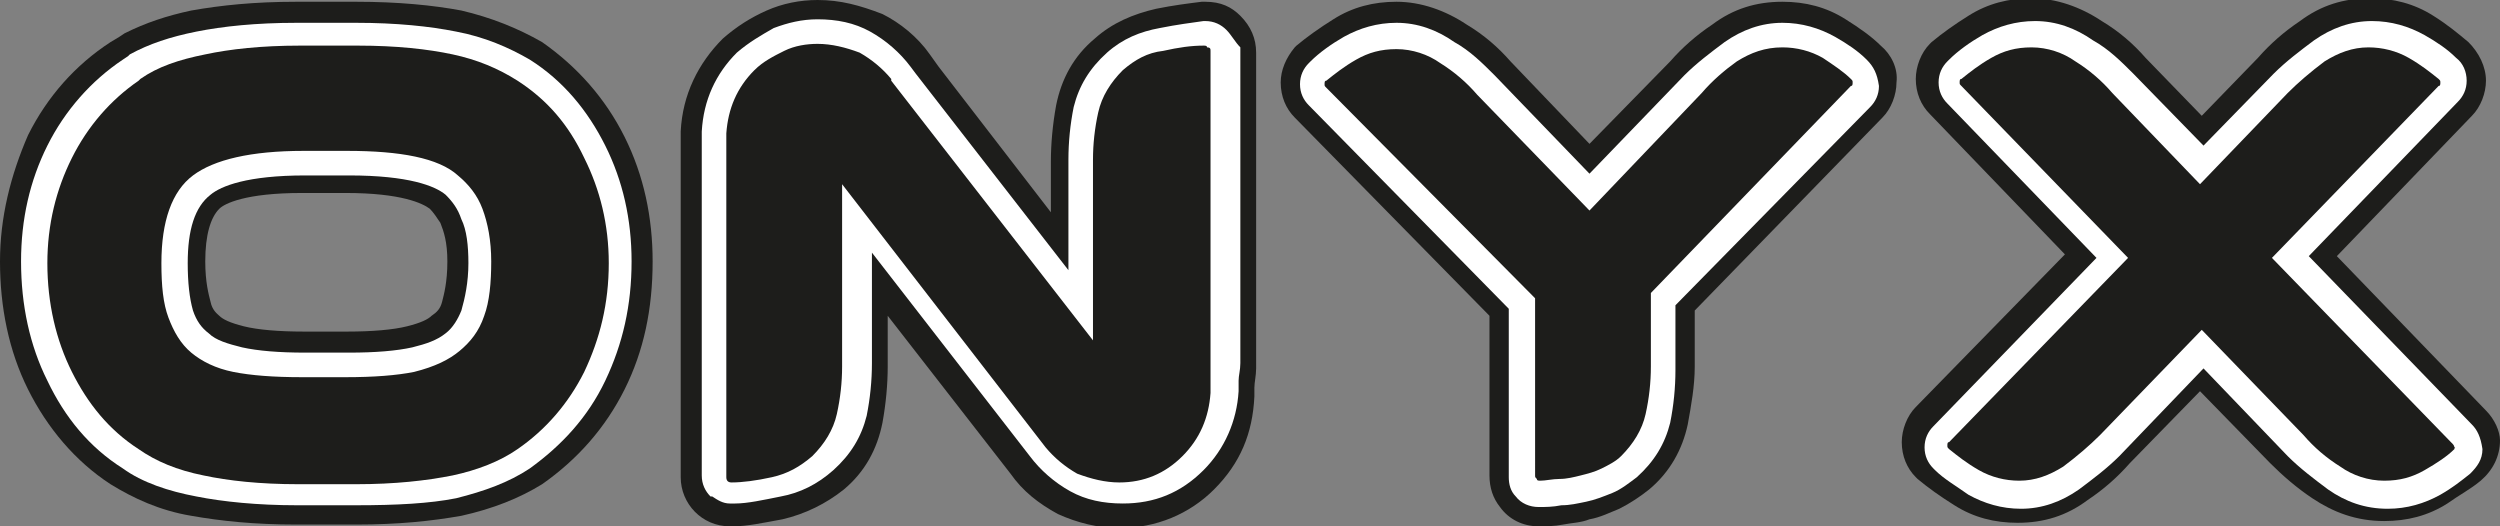 <?xml version="1.0" encoding="utf-8"?>
<!-- Generator: Adobe Illustrator 27.2.0, SVG Export Plug-In . SVG Version: 6.00 Build 0)  -->
<svg version="1.1" id="Livello_1" xmlns="http://www.w3.org/2000/svg" xmlns:xlink="http://www.w3.org/1999/xlink" x="0px" y="0px"
	 viewBox="0 0 142.5 30" style="enable-background:new 0 0 142.5 30;" xml:space="preserve">
<rect x="0" y="0" width="142.5" height="30" fill="#808080" stroke="none"/>
<style type="text/css">
	.st0{fill:#1D1D1B;}
	.st1{fill:#FFFFFF;}
</style>
<g>
	<g>
		<path class="st0" d="M41.8,30c0.8,0,1.7-0.2,2.8-0.4c1.3-0.3,2.5-0.9,3.5-1.7c1.2-1,1.9-2.3,2.2-3.8c0.2-1.1,0.3-2.2,0.3-3.2v-2.9
			l7,9c0.7,1,1.6,1.7,2.7,2.3c1.1,0.5,2.3,0.8,3.5,0.8c2.1,0,4-0.8,5.4-2.2c1.5-1.5,2.2-3.2,2.3-5.3l0-0.1c0-0.1,0-0.3,0-0.4
			c0-0.3,0.1-0.7,0.1-1.1v-18c0-0.8-0.3-1.5-0.9-2.1c-0.5-0.5-1.1-0.8-2-0.8l-0.2,0c-0.8,0.1-1.6,0.2-2.6,0.4
			c-1.3,0.3-2.5,0.8-3.5,1.7c-1.2,1-1.9,2.3-2.2,3.8c-0.2,1.1-0.3,2.2-0.3,3.2v2.9l-6.4-8.3l-0.5-0.7c-0.7-1-1.7-1.8-2.7-2.3
			C49,0.3,47.9,0,46.6,0c-1,0-2,0.2-2.9,0.6C42.8,1,42,1.5,41.2,2.2c-1.4,1.4-2.3,3.2-2.4,5.3c0,0.2,0,0.5,0,0.7c0,0.3,0,0.6,0,0.9
			v18l0,0.1c0,1.5,1.2,2.8,2.8,2.8L41.8,30z"/>
		<path class="st1" d="M69.9,1.7c-0.3-0.3-0.7-0.5-1.2-0.5l-0.1,0c-0.7,0.1-1.5,0.2-2.5,0.4C65,1.8,64,2.2,63.1,3
			c-1,0.9-1.6,1.9-1.9,3.1c-0.2,1-0.3,2-0.3,3v6.3L52.2,4.2l-0.3-0.4c-0.6-0.8-1.4-1.5-2.3-2c-0.9-0.5-1.9-0.7-3-0.7
			c-0.9,0-1.7,0.2-2.5,0.5C43.4,2,42.7,2.4,42,3c-1.2,1.2-1.9,2.7-2,4.5c0,0.2,0,0.5,0,0.7c0,0.2,0,0.5,0,0.9v18
			c0,0.5,0.2,0.9,0.5,1.2l0.1,0c0.3,0.2,0.6,0.4,1,0.4c0.1,0,0.1,0,0.2,0l0.1,0c0.7,0,1.6-0.2,2.6-0.4c1.1-0.2,2.1-0.7,3-1.5
			c1-0.9,1.6-1.9,1.9-3.1c0.2-1,0.3-2,0.3-3v-6.3l9,11.6c0.6,0.8,1.4,1.5,2.3,2c0.9,0.5,1.9,0.7,3,0.7c1.8,0,3.3-0.6,4.6-1.9
			c1.2-1.2,1.9-2.8,2-4.5l0-0.1c0-0.2,0-0.3,0-0.5c0-0.3,0.1-0.6,0.1-1v-18C70.4,2.4,70.2,2,69.9,1.7z"/>
		<g>
			<path class="st0" d="M41.4,27V9.1c0-0.3,0-0.5,0-0.8c0-0.2,0-0.4,0-0.7C41.5,6.2,42,5,43,4c0.5-0.5,1.1-0.8,1.7-1.1
				c0.6-0.3,1.3-0.4,1.9-0.4c0.8,0,1.6,0.2,2.4,0.5c0.7,0.4,1.3,0.9,1.8,1.5l0,0.1l11.5,14.8V9.1c0-0.9,0.1-1.8,0.3-2.7
				c0.2-0.9,0.7-1.7,1.4-2.4c0.7-0.6,1.4-1,2.3-1.1c0.9-0.2,1.6-0.3,2.3-0.3c0.1,0,0.2,0,0.2,0.1C69,2.7,69,2.8,69,2.9v18
				c0,0.3,0,0.6,0,0.8c0,0.2,0,0.5,0,0.7c-0.1,1.4-0.6,2.6-1.6,3.6c-1,1-2.2,1.5-3.6,1.5c-0.8,0-1.6-0.2-2.4-0.5
				c-0.7-0.4-1.3-0.9-1.8-1.5L48,10.5v10.4c0,0.9-0.1,1.8-0.3,2.7c-0.2,0.9-0.7,1.7-1.4,2.4c-0.7,0.6-1.4,1-2.3,1.2
				c-0.9,0.2-1.7,0.3-2.3,0.3l0,0c-0.2,0-0.3-0.1-0.3-0.3l0,0V27"/>
		</g>
	</g>
	<g>
		<path class="st0" d="M35.6,7.8c-1.1-2.2-2.7-4-4.7-5.4l0,0C29.5,1.6,28,1,26.3,0.6c-1.6-0.3-3.6-0.5-6-0.5h-3.4
			c-2.4,0-4.3,0.2-6,0.5C9.5,0.9,8.3,1.3,7.1,1.9L6.8,2.1L6.3,2.4c-2,1.3-3.6,3.1-4.7,5.3C0.6,10,0,12.4,0,14.9
			c0,2.6,0.5,5.1,1.6,7.3c1.1,2.2,2.7,4.1,4.7,5.4c1.3,0.8,2.8,1.5,4.6,1.8c1.7,0.3,3.6,0.5,6,0.5h3.4c2.4,0,4.3-0.2,6-0.5
			c1.8-0.4,3.3-1,4.6-1.8c2-1.4,3.6-3.2,4.7-5.4c1.1-2.2,1.6-4.6,1.6-7.3C37.2,12.4,36.7,10,35.6,7.8z M25.5,14.9
			c0,1.2-0.2,1.9-0.3,2.3c-0.1,0.4-0.3,0.6-0.6,0.8l0,0c-0.2,0.2-0.6,0.4-1.4,0.6c-0.8,0.2-2,0.3-3.4,0.3h-2.5
			c-1.4,0-2.6-0.1-3.4-0.3c-0.8-0.2-1.2-0.4-1.4-0.6c-0.1-0.1-0.4-0.3-0.5-0.8c-0.1-0.4-0.3-1.1-0.3-2.3c0-1.5,0.3-2.5,0.8-3
			c0.3-0.3,1.5-0.9,4.7-0.9h2.5c3.2,0,4.4,0.6,4.8,0.9c0.2,0.2,0.4,0.5,0.6,0.8C25.3,13.2,25.5,13.8,25.5,14.9z"/>
		<g>
			<g>
				<path class="st1" d="M20.3,28.8h-3.4c-2.2,0-4.2-0.2-5.7-0.5C9.6,28,8.1,27.5,7,26.7c-1.9-1.2-3.3-2.9-4.3-5
					c-1-2-1.5-4.3-1.5-6.8c0-2.4,0.5-4.6,1.5-6.6c1-2,2.5-3.7,4.3-4.9l0.3-0.2l0.1-0.1c1.1-0.6,2.3-1,3.8-1.3
					c1.5-0.3,3.4-0.5,5.7-0.5h3.4c2.3,0,4.2,0.2,5.7,0.5c1.6,0.3,3,0.9,4.2,1.6l0,0c1.9,1.2,3.3,2.9,4.3,4.9c1,2,1.5,4.2,1.5,6.6
					c0,2.5-0.5,4.7-1.5,6.8c-1,2.1-2.5,3.7-4.3,5c-1.2,0.8-2.6,1.3-4.2,1.7C24.5,28.7,22.6,28.8,20.3,28.8z M17.4,10
					c-3.3,0-4.8,0.6-5.4,1.1c-0.9,0.7-1.3,2-1.3,3.9c0,1.1,0.1,2,0.3,2.7c0.2,0.6,0.5,1,0.9,1.3c0.4,0.4,1.1,0.6,1.9,0.8
					c0.9,0.2,2.1,0.3,3.6,0.3h2.5c1.5,0,2.7-0.1,3.6-0.3c0.8-0.2,1.4-0.4,1.9-0.8l0,0c0.4-0.3,0.7-0.8,0.9-1.3
					c0.2-0.7,0.4-1.6,0.4-2.7c0-1-0.1-1.9-0.4-2.5c-0.2-0.6-0.5-1-0.9-1.4c-0.6-0.5-2.1-1.1-5.5-1.1H17.4z"/>
			</g>
		</g>
		<g>
			<path class="st0" d="M29.5,4.6c1.7,1.1,2.9,2.5,3.8,4.4c0.9,1.8,1.4,3.8,1.4,6c0,2.3-0.5,4.3-1.4,6.2c-0.9,1.8-2.2,3.3-3.8,4.4
				c-1,0.7-2.3,1.2-3.7,1.5c-1.5,0.3-3.3,0.5-5.5,0.5h-0.4h0h-2.5h-0.4c-2.2,0-4-0.2-5.4-0.5c-1.5-0.3-2.7-0.8-3.7-1.5
				c-1.7-1.1-2.9-2.6-3.8-4.4c-0.9-1.8-1.4-3.9-1.4-6.2c0-2.2,0.5-4.2,1.4-6c0.9-1.8,2.2-3.3,3.8-4.4l0.1-0.1c1-0.7,2.2-1.1,3.7-1.4
				c1.4-0.3,3.2-0.5,5.4-0.5h0.4h2.5h0.4c2.2,0,4,0.2,5.4,0.5C27.2,3.4,28.4,3.9,29.5,4.6z M26.2,20c0.6-0.5,1.1-1.1,1.4-2
				c0.3-0.8,0.4-1.9,0.4-3.1c0-1.2-0.2-2.2-0.5-3c-0.3-0.8-0.8-1.4-1.4-1.9C25,9,22.8,8.6,19.8,8.6h-2.5c-3,0-5.1,0.5-6.3,1.4
				c-1.2,0.9-1.8,2.6-1.8,5c0,1.3,0.1,2.3,0.4,3.1c0.3,0.8,0.7,1.5,1.3,2c0.6,0.5,1.4,0.9,2.4,1.1c1,0.2,2.3,0.3,3.9,0.3h2.5
				c1.6,0,2.9-0.1,3.9-0.3C24.8,20.9,25.6,20.5,26.2,20z"/>
		</g>
	</g>
	<g>
		<path class="st0" d="M141.7,23.4l-8.5-8.8l7.7-8c0.5-0.5,0.8-1.3,0.8-2c0-0.8-0.4-1.6-1-2.2c-0.6-0.5-1.2-1-2-1.5
			c-1.1-0.7-2.3-1-3.6-1c-1.5,0-2.8,0.4-4,1.3c-0.9,0.6-1.7,1.3-2.4,2.1l-3.2,3.3l-3.2-3.3c-0.7-0.8-1.5-1.5-2.5-2.1
			c-1.2-0.8-2.6-1.3-4-1.3c-1.3,0-2.5,0.3-3.6,1c-0.8,0.5-1.5,1-2.1,1.5l-0.1,0.1c-0.5,0.5-0.8,1.3-0.8,2c0,0.8,0.3,1.5,0.8,2l7.7,8
			l-8.5,8.7c-0.5,0.5-0.8,1.3-0.8,2c0,0.8,0.3,1.5,0.8,2l0.1,0.1c0.6,0.5,1.3,1,2.1,1.5c1.1,0.7,2.3,1,3.6,1c1.5,0,2.8-0.4,4-1.3
			c0.9-0.6,1.7-1.3,2.4-2.1l4-4.1l4,4.1c0.7,0.7,1.5,1.4,2.4,2c1.2,0.8,2.5,1.3,4.1,1.3c1.3,0,2.5-0.3,3.6-1
			c0.7-0.5,1.3-0.8,1.9-1.3c0.7-0.6,1.1-1.4,1.1-2.3C142.5,24.6,142.2,23.9,141.7,23.4z"/>
		<path class="st1" d="M140.9,24.2l-9.3-9.6l8.5-8.8c0.3-0.3,0.5-0.7,0.5-1.2c0-0.5-0.2-1-0.6-1.3c-0.5-0.5-1.1-0.9-1.8-1.3
			c-0.9-0.5-1.9-0.8-3-0.8c-1.2,0-2.3,0.4-3.3,1.1c-0.8,0.6-1.6,1.2-2.3,1.9l-4,4.1l-4-4.1c-0.7-0.7-1.4-1.4-2.3-1.9
			c-1-0.7-2.1-1.1-3.3-1.1c-1.1,0-2.1,0.3-3,0.8c-0.7,0.4-1.4,0.9-1.9,1.4l-0.1,0.1c-0.3,0.3-0.5,0.7-0.5,1.2c0,0.5,0.2,0.9,0.5,1.2
			l8.5,8.8l-9.3,9.6c-0.3,0.3-0.5,0.7-0.5,1.2c0,0.5,0.2,0.9,0.5,1.2l0.1,0.1c0.5,0.5,1.2,0.9,1.9,1.4c0.9,0.5,1.9,0.8,3,0.8
			c1.2,0,2.3-0.4,3.3-1.1c0.8-0.6,1.6-1.2,2.3-1.9l4.8-5l4.8,5c0.7,0.7,1.5,1.3,2.3,1.9c1,0.7,2.1,1.1,3.4,1.1c1.1,0,2.1-0.3,3-0.8
			c0.7-0.4,1.2-0.8,1.7-1.2c0.4-0.4,0.7-0.8,0.7-1.4C141.4,24.9,141.2,24.5,140.9,24.2z"/>
		<g>
			<path class="st0" d="M139.9,25.6c-0.4,0.4-1,0.8-1.7,1.2c-0.7,0.4-1.4,0.6-2.3,0.6h0c-0.9,0-1.8-0.3-2.5-0.8
				c-0.8-0.5-1.5-1.1-2.1-1.8l-5.8-6l-5.8,6c-0.6,0.6-1.3,1.2-2.1,1.8c-0.8,0.5-1.6,0.8-2.5,0.8c-0.8,0-1.6-0.2-2.3-0.6
				c-0.7-0.4-1.2-0.8-1.7-1.2c-0.1-0.1-0.1-0.1-0.1-0.2c0-0.1,0-0.2,0.1-0.2l10.2-10.5l-9.5-9.8c-0.1-0.1-0.1-0.1-0.1-0.2
				s0-0.2,0.1-0.2c0.5-0.4,1-0.8,1.7-1.2c0.7-0.4,1.4-0.6,2.3-0.6c0.9,0,1.8,0.3,2.5,0.8c0.8,0.5,1.5,1.1,2.1,1.8l5,5.2l5-5.2
				c0.6-0.6,1.3-1.2,2.1-1.8c0.8-0.5,1.6-0.8,2.5-0.8h0c0.8,0,1.6,0.2,2.3,0.6c0.7,0.4,1.2,0.8,1.7,1.2c0.1,0.1,0.1,0.1,0.1,0.2
				s0,0.2-0.1,0.2l-9.5,9.8l10.2,10.5l0.1,0.1c0,0,0.1,0.1,0.1,0.2C140,25.5,139.9,25.5,139.9,25.6L139.9,25.6z"/>
		</g>
	</g>
	<g>
		<path class="st0" d="M107.2,2.6c-0.5-0.5-1.2-1-2-1.5c-1.1-0.7-2.3-1-3.6-1c-1.5,0-2.8,0.4-4,1.3c-0.9,0.6-1.7,1.3-2.4,2.1
			l-4.6,4.7l-4.5-4.7c-0.7-0.8-1.5-1.5-2.5-2.1c-1.2-0.8-2.6-1.3-4-1.3c-1.3,0-2.5,0.3-3.6,1c-0.8,0.5-1.5,1-2.1,1.5l-0.1,0.1
			C73.3,3.3,73,4,73,4.7c0,0.8,0.3,1.5,0.8,2L84.9,18v9.1c0,0.7,0.2,1.3,0.6,1.8c0.5,0.7,1.3,1.1,2.2,1.1c0.4,0,0.9,0,1.4-0.1
			c0.5-0.1,1-0.1,1.5-0.3c0.6-0.1,1.2-0.4,1.7-0.6c0.6-0.3,1.2-0.7,1.7-1.1c1.2-1,1.9-2.3,2.2-3.7c0.2-1.1,0.4-2.2,0.4-3.3v-3.2
			l10.7-11c0.5-0.5,0.8-1.3,0.8-2C108.2,3.9,107.8,3.1,107.2,2.6z"/>
		<path class="st1" d="M106.4,3.4c-0.5-0.5-1.1-0.9-1.8-1.3c-0.9-0.5-1.9-0.8-3-0.8c-1.2,0-2.3,0.4-3.3,1.1
			c-0.8,0.6-1.6,1.2-2.3,1.9l-5.4,5.6l-5.4-5.6c-0.7-0.7-1.4-1.4-2.3-1.9c-1-0.7-2.1-1.1-3.3-1.1c-1.1,0-2.1,0.3-3,0.8
			c-0.7,0.4-1.4,0.9-1.9,1.4l-0.1,0.1c-0.3,0.3-0.5,0.7-0.5,1.2c0,0.5,0.2,0.9,0.5,1.2L86,17.6v9.6c0,0.4,0.1,0.8,0.4,1.1
			c0.3,0.4,0.8,0.6,1.3,0.6c0.4,0,0.8,0,1.3-0.1c0.5,0,0.9-0.1,1.4-0.2c0.5-0.1,1-0.3,1.5-0.5c0.5-0.2,1-0.6,1.4-0.9
			c1-0.9,1.6-1.9,1.9-3.1c0.2-1,0.3-2,0.3-3v-3.7l11.1-11.3c0.3-0.3,0.5-0.7,0.5-1.2C107,4.2,106.8,3.8,106.4,3.4z"/>
		<g>
			<path class="st0" d="M105.5,4.5c0.1,0.1,0.1,0.1,0.1,0.2c0,0.1,0,0.2-0.1,0.2L94.1,16.7v4.2c0,0.9-0.1,1.8-0.3,2.7
				c-0.2,0.9-0.7,1.7-1.4,2.4c-0.3,0.3-0.7,0.5-1.1,0.7c-0.4,0.2-0.8,0.3-1.2,0.4c-0.4,0.1-0.8,0.2-1.2,0.2c-0.4,0-0.8,0.1-1.1,0.1
				c-0.1,0-0.2,0-0.2-0.1c-0.1-0.1-0.1-0.1-0.1-0.2V17L75.6,5c-0.1-0.1-0.1-0.1-0.1-0.2c0-0.1,0-0.2,0.1-0.2c0.5-0.4,1-0.8,1.7-1.2
				c0.7-0.4,1.4-0.6,2.3-0.6c0.9,0,1.8,0.3,2.5,0.8c0.8,0.5,1.5,1.1,2.1,1.8l6.4,6.6L97,5.3C97.6,4.6,98.3,4,99,3.5
				c0.8-0.5,1.6-0.8,2.6-0.8c0.8,0,1.6,0.2,2.3,0.6C104.5,3.7,105.1,4.1,105.5,4.5z"/>
		</g>
	</g>
</g>
</svg>
